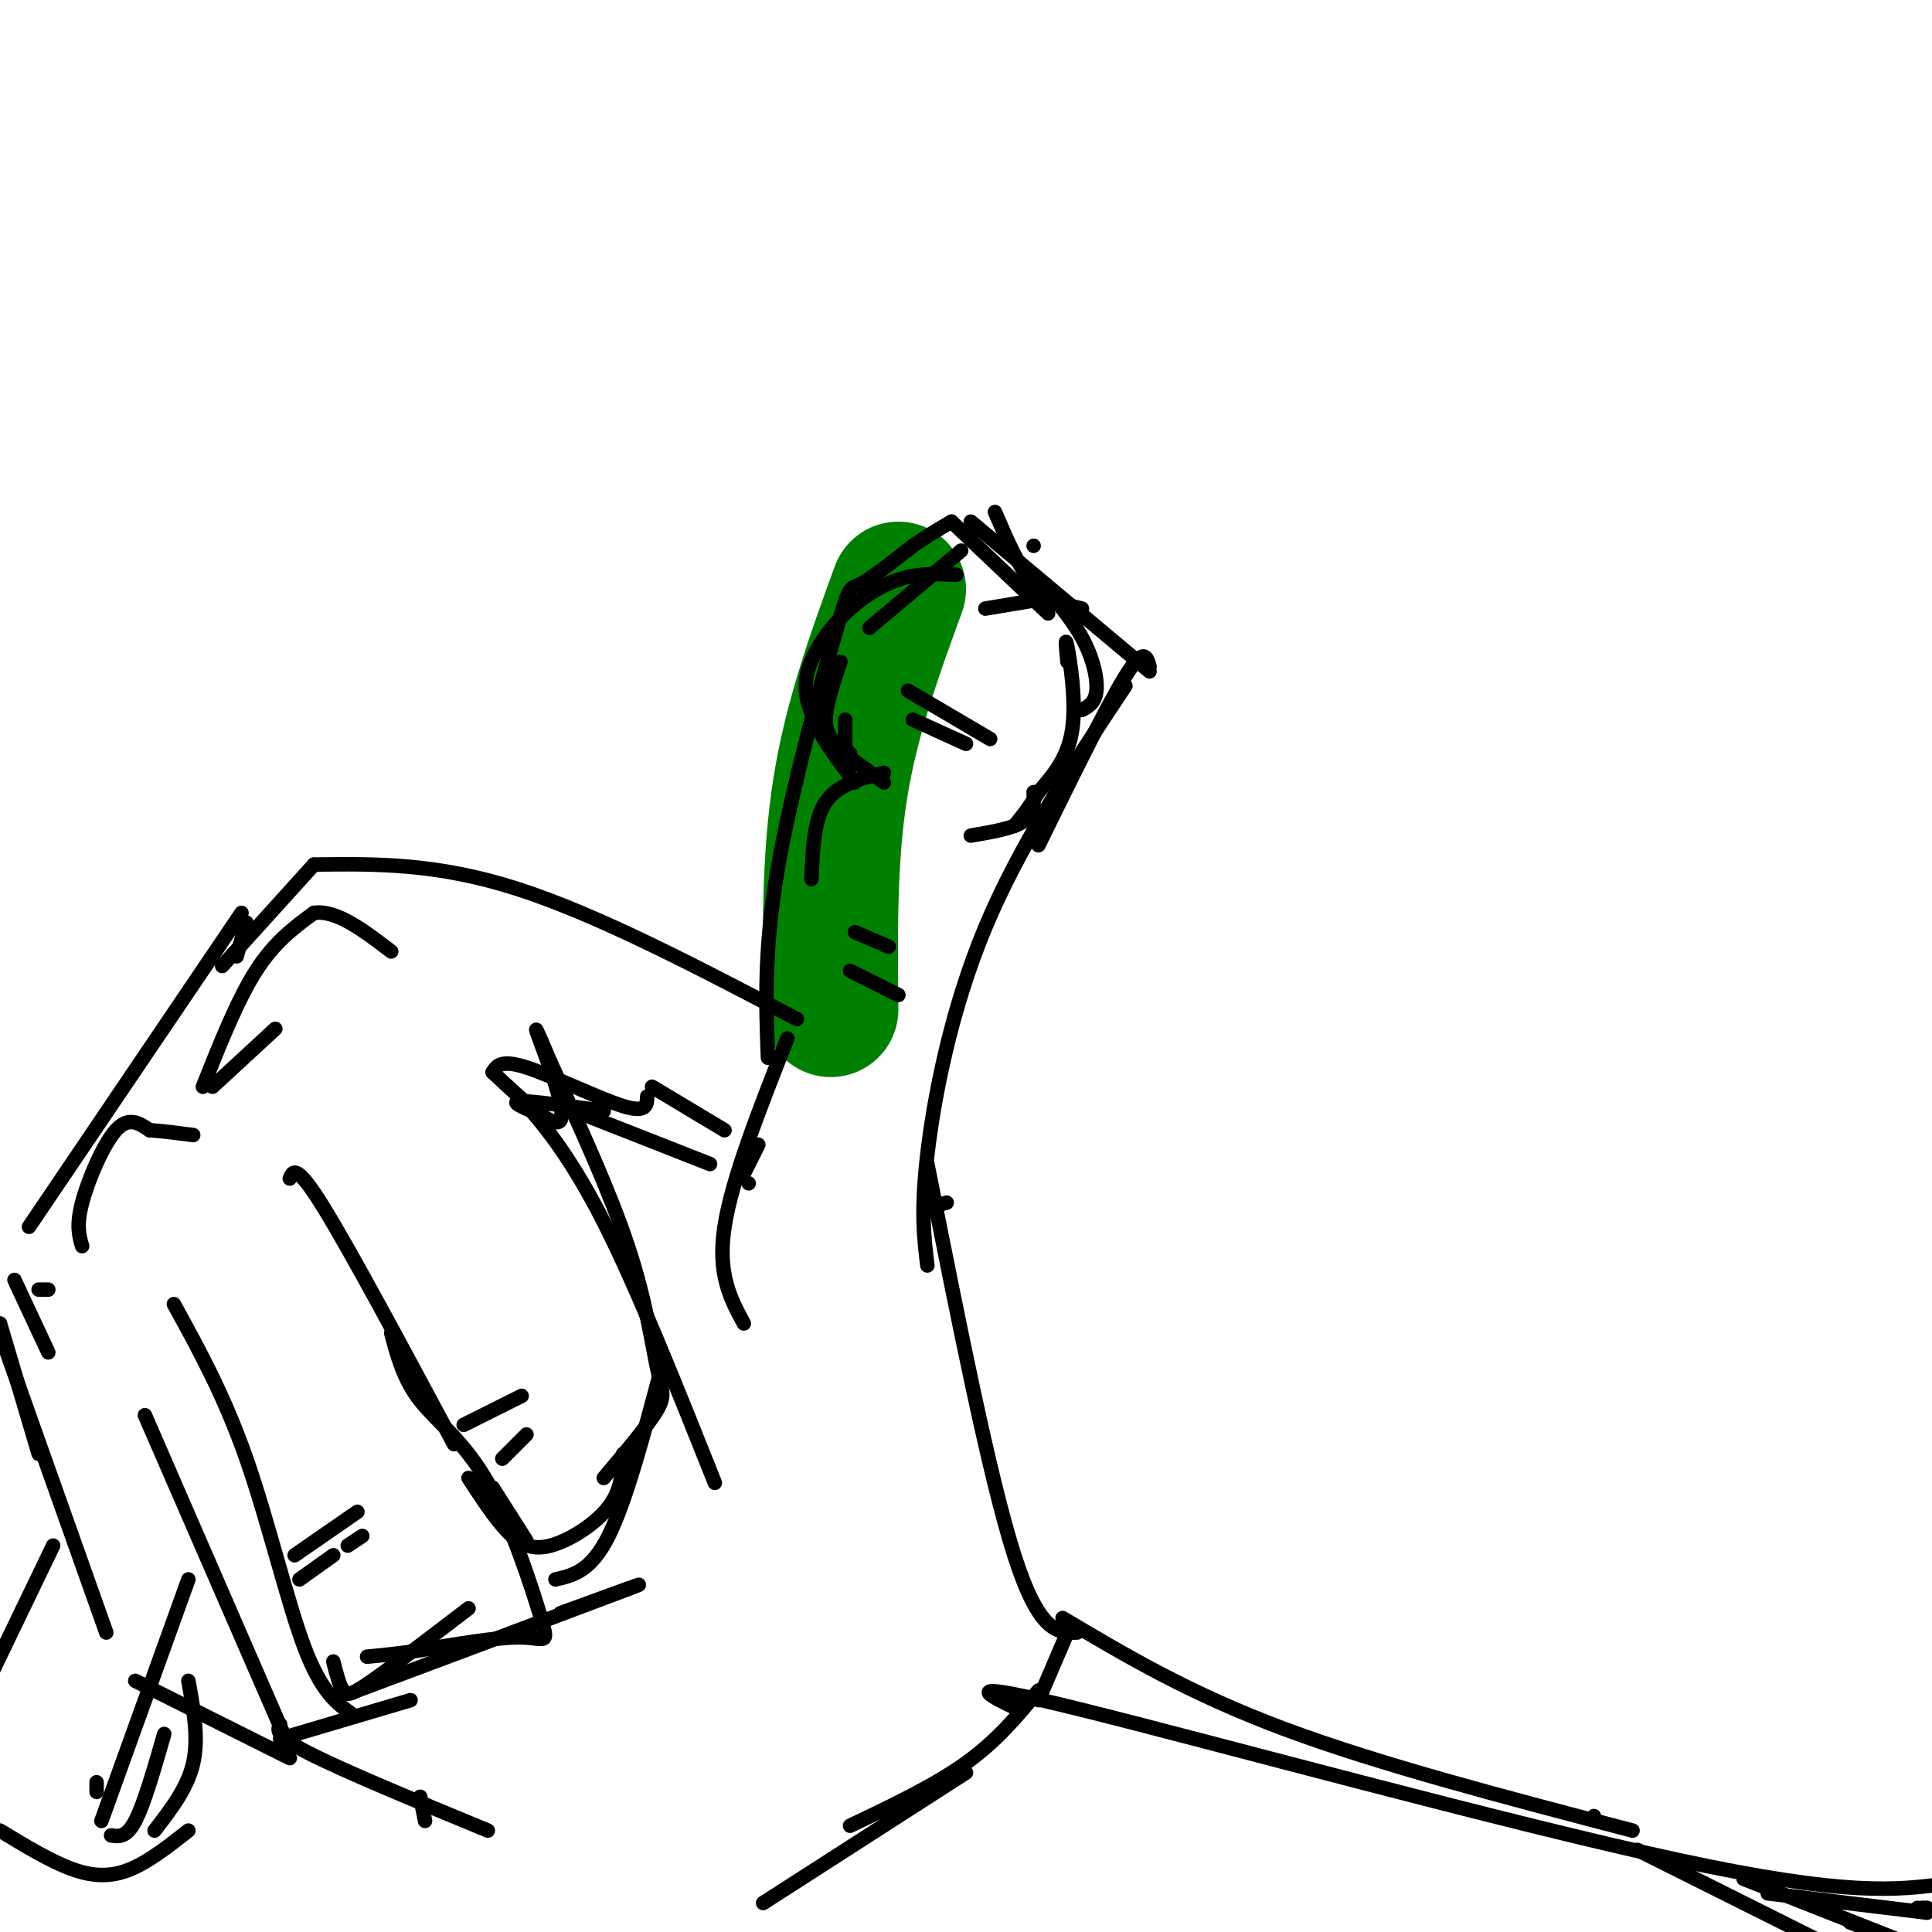 <svg viewBox='0 0 400 400' version='1.1' xmlns='http://www.w3.org/2000/svg' xmlns:xlink='http://www.w3.org/1999/xlink'><g fill='none' stroke='rgb(0,128,0)' stroke-width='28' stroke-linecap='round' stroke-linejoin='round'><path d='M172,209c-0.167,-15.750 -0.333,-31.500 2,-46c2.333,-14.500 7.167,-27.750 12,-41'/></g>
<g fill='none' stroke='rgb(0,0,0)' stroke-width='3' stroke-linecap='round' stroke-linejoin='round'><path d='M159,219c-0.429,-11.190 -0.857,-22.381 2,-39c2.857,-16.619 9.000,-38.667 12,-49c3.000,-10.333 2.857,-8.952 5,-10c2.143,-1.048 6.571,-4.524 11,-8'/><path d='M189,113c3.167,-2.167 5.583,-3.583 8,-5'/><path d='M197,108c0.000,0.000 20.000,19.000 20,19'/><path d='M214,113c0.000,0.000 0.000,0.000 0,0'/><path d='M206,106c2.500,5.833 5.000,11.667 8,15c3.000,3.333 6.500,4.167 10,5'/><path d='M201,108c0.000,0.000 37.000,31.000 37,31'/><path d='M238,138c-0.583,-2.083 -1.167,-4.167 -5,2c-3.833,6.167 -10.917,20.583 -18,35'/><path d='M233,142c-10.911,16.400 -21.822,32.800 -29,50c-7.178,17.200 -10.622,35.200 -12,47c-1.378,11.800 -0.689,17.400 0,23'/><path d='M196,249c0.000,0.000 -4.000,1.000 -4,1'/><path d='M192,241c6.417,32.417 12.833,64.833 18,81c5.167,16.167 9.083,16.083 13,16'/><path d='M221,338c0.000,0.000 -6.000,14.000 -6,14'/><path d='M215,350c-4.250,5.167 -8.500,10.333 -15,15c-6.500,4.667 -15.250,8.833 -24,13'/><path d='M200,367c0.000,0.000 -42.000,27.000 -42,27'/><path d='M163,215c-5.750,14.583 -11.500,29.167 -13,39c-1.500,9.833 1.250,14.917 4,20'/><path d='M157,237c0.000,0.000 -3.000,6.000 -3,6'/><path d='M155,245c0.000,0.000 0.000,0.000 0,0'/><path d='M147,241c0.000,0.000 -28.000,-11.000 -28,-11'/><path d='M125,230c-7.250,-1.000 -14.500,-2.000 -17,-2c-2.500,0.000 -0.250,1.000 2,2'/><path d='M110,230c2.622,3.022 8.178,9.578 15,23c6.822,13.422 14.911,33.711 23,54'/><path d='M60,244c0.667,-1.583 1.333,-3.167 7,6c5.667,9.167 16.333,29.083 27,49'/><path d='M102,308c0.000,0.000 7.000,11.000 7,11'/><path d='M36,270c5.222,9.489 10.444,18.978 15,32c4.556,13.022 8.444,29.578 12,39c3.556,9.422 6.778,11.711 10,14'/><path d='M30,293c0.000,0.000 30.000,69.000 30,69'/><path d='M39,327c0.000,0.000 -18.000,50.000 -18,50'/><path d='M58,360c0.000,0.000 27.000,-8.000 27,-8'/><path d='M74,350c24.500,-9.167 49.000,-18.333 56,-21c7.000,-2.667 -3.500,1.167 -14,5'/><path d='M81,276c1.279,4.813 2.558,9.627 6,14c3.442,4.373 9.046,8.306 14,17c4.954,8.694 9.257,22.148 11,28c1.743,5.852 0.927,4.100 -4,4c-4.927,-0.100 -13.963,1.450 -23,3'/><path d='M85,342c-5.333,0.667 -7.167,0.833 -9,1'/><path d='M69,344c0.622,2.422 1.244,4.844 2,6c0.756,1.156 1.644,1.044 6,-2c4.356,-3.044 12.178,-9.022 20,-15'/><path d='M97,306c2.702,4.137 5.405,8.274 8,11c2.595,2.726 5.083,4.042 9,3c3.917,-1.042 9.262,-4.440 12,-8c2.738,-3.560 2.869,-7.280 3,-11'/><path d='M137,283c-3.667,13.833 -7.333,27.667 -11,35c-3.667,7.333 -7.333,8.167 -11,9'/><path d='M125,306c4.565,-5.417 9.131,-10.833 11,-14c1.869,-3.167 1.042,-4.083 0,-9c-1.042,-4.917 -2.298,-13.833 -6,-25c-3.702,-11.167 -9.851,-24.583 -16,-38'/><path d='M114,220c-3.333,-7.857 -3.667,-8.500 -2,-4c1.667,4.500 5.333,14.143 4,16c-1.333,1.857 -7.667,-4.071 -14,-10'/><path d='M102,222c0.844,-1.356 1.689,-2.711 7,-1c5.311,1.711 15.089,6.489 20,8c4.911,1.511 4.956,-0.244 5,-2'/><path d='M135,225c0.000,0.000 15.000,9.000 15,9'/><path d='M165,211c-20.667,-10.833 -41.333,-21.667 -58,-27c-16.667,-5.333 -29.333,-5.167 -42,-5'/><path d='M65,179c0.000,0.000 -19.000,21.000 -19,21'/><path d='M51,191c0.000,0.000 -2.000,7.000 -2,7'/><path d='M50,189c0.000,0.000 -44.000,65.000 -44,65'/><path d='M3,265c0.000,0.000 7.000,15.000 7,15'/><path d='M0,274c0.000,0.000 8.000,27.000 8,27'/><path d='M0,276c0.000,0.000 22.000,62.000 22,62'/><path d='M11,320c0.000,0.000 -13.000,27.000 -13,27'/><path d='M0,379c5.267,3.200 10.533,6.400 15,8c4.467,1.600 8.133,1.600 12,0c3.867,-1.600 7.933,-4.800 12,-8'/><path d='M39,348c1.083,5.917 2.167,11.833 1,17c-1.167,5.167 -4.583,9.583 -8,14'/><path d='M34,359c-2.083,7.250 -4.167,14.500 -6,18c-1.833,3.500 -3.417,3.250 -5,3'/><path d='M20,369c0.000,0.000 0.000,2.000 0,2'/><path d='M28,348c0.000,0.000 32.000,16.000 32,16'/><path d='M58,357c-0.583,1.167 -1.167,2.333 6,6c7.167,3.667 22.083,9.833 37,16'/><path d='M87,372c0.000,0.000 1.000,5.000 1,5'/><path d='M188,143c0.000,0.000 17.000,10.000 17,10'/><path d='M189,149c0.000,0.000 11.000,5.000 11,5'/><path d='M176,201c0.000,0.000 10.000,5.000 10,5'/><path d='M177,193c0.000,0.000 7.000,3.000 7,3'/><path d='M96,295c0.000,0.000 12.000,-6.000 12,-6'/><path d='M104,302c0.000,0.000 5.000,-5.000 5,-5'/><path d='M62,327c0.000,0.000 7.000,-5.000 7,-5'/><path d='M72,320c0.000,0.000 3.000,-2.000 3,-2'/><path d='M61,322c0.000,0.000 13.000,-9.000 13,-9'/><path d='M44,225c0.000,0.000 13.000,-12.000 13,-12'/><path d='M42,225c3.583,-9.000 7.167,-18.000 11,-24c3.833,-6.000 7.917,-9.000 12,-12'/><path d='M65,189c4.667,-0.667 10.333,3.667 16,8'/><path d='M17,258c-0.622,-2.133 -1.244,-4.267 0,-9c1.244,-4.733 4.356,-12.067 7,-15c2.644,-2.933 4.822,-1.467 7,0'/><path d='M31,234c2.667,0.167 5.833,0.583 9,1'/><path d='M10,267c0.000,0.000 -2.000,0.000 -2,0'/><path d='M220,335c13.167,7.833 26.333,15.667 46,23c19.667,7.333 45.833,14.167 72,21'/><path d='M211,354c-6.933,-3.333 -13.867,-6.667 13,0c26.867,6.667 87.533,23.333 123,31c35.467,7.667 45.733,6.333 56,5'/><path d='M330,376c0.000,0.000 0.000,0.000 0,0'/><path d='M339,383c0.000,0.000 46.000,23.000 46,23'/><path d='M361,389c17.167,6.750 34.333,13.500 38,15c3.667,1.500 -6.167,-2.250 -16,-6'/><path d='M366,392c0.000,0.000 33.000,4.000 33,4'/><path d='M399,395c0.000,0.000 -1.000,0.000 -1,0'/><path d='M397,395c0.000,0.000 0.000,0.000 0,0'/><path d='M199,114c0.000,0.000 -19.000,16.000 -19,16'/><path d='M175,149c0.000,0.000 0.000,7.000 0,7'/><path d='M174,137c-1.667,4.917 -3.333,9.833 -3,13c0.333,3.167 2.667,4.583 5,6'/><path d='M198,119c-3.935,-0.185 -7.869,-0.369 -12,1c-4.131,1.369 -8.458,4.292 -12,8c-3.542,3.708 -6.298,8.202 -7,12c-0.702,3.798 0.649,6.899 2,10'/><path d='M169,150c1.667,3.667 4.833,7.833 8,12'/><path d='M172,154c0.000,0.000 11.000,8.000 11,8'/><path d='M204,126c0.000,0.000 12.000,-2.000 12,-2'/><path d='M214,119c3.822,4.356 7.644,8.711 10,13c2.356,4.289 3.244,8.511 3,11c-0.244,2.489 -1.622,3.244 -3,4'/><path d='M221,137c-0.267,-2.867 -0.533,-5.733 0,-3c0.533,2.733 1.867,11.067 1,17c-0.867,5.933 -3.933,9.467 -7,13'/><path d='M215,164c-2.000,3.333 -3.500,5.167 -5,7'/><path d='M214,164c0.083,2.250 0.167,4.500 -2,6c-2.167,1.500 -6.583,2.250 -11,3'/><path d='M183,160c-4.750,1.167 -9.500,2.333 -12,6c-2.500,3.667 -2.750,9.833 -3,16'/></g>
</svg>